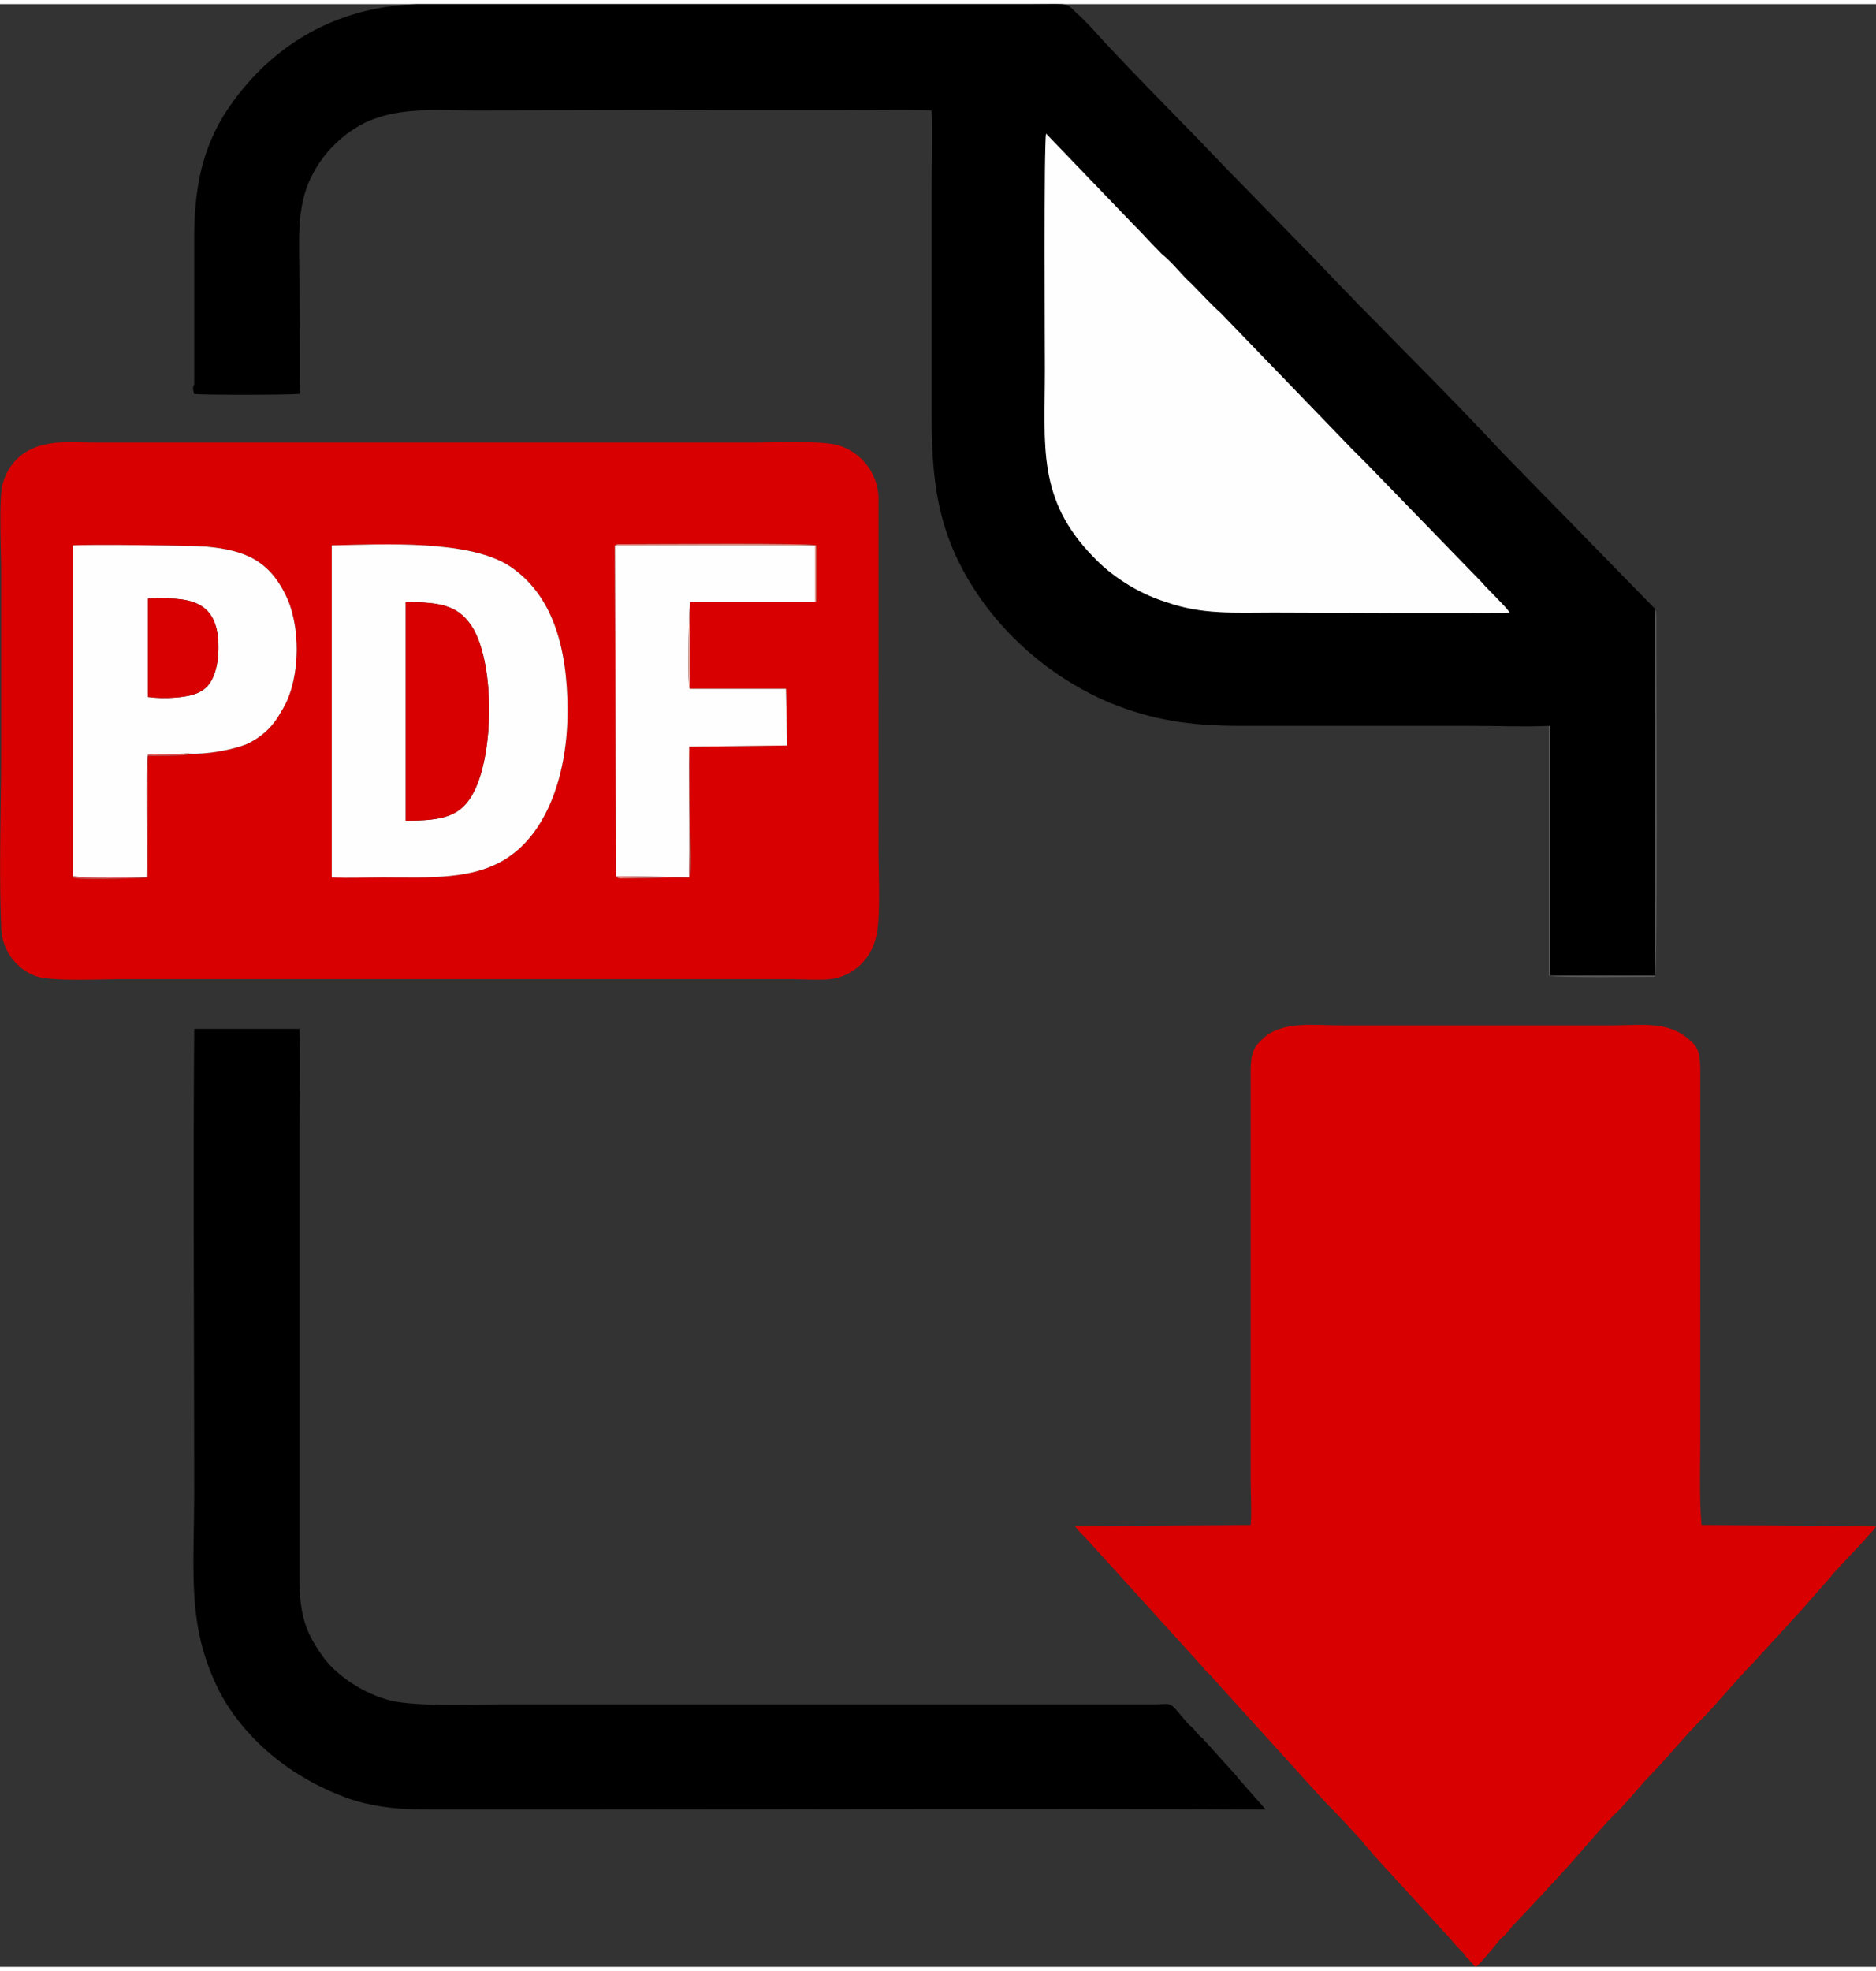 <svg xmlns="http://www.w3.org/2000/svg" xml:space="preserve" width="80" height="84" style="shape-rendering:geometricPrecision;text-rendering:geometricPrecision;image-rendering:optimizeQuality;fill-rule:evenodd;clip-rule:evenodd" viewBox="0 0 16.23 16.97"><rect x="0" y="0" width="16.23" height="16.97" fill="#333333" stroke="none"/><defs><style>.fil1{fill:#000}.fil0{fill:#d80000}.fil2{fill:#fefefe}</style></defs><g id="Слой_x0020_1"><g id="_2959245228832"><path d="m10.82 13.15-1.52.01c.02.03.07.08.1.11l.98 1.08c.02.02.03.03.05.06.02.02.04.03.06.06l.97 1.07c.1.1.24.25.33.35.02.03.03.04.05.06.02.02.03.04.05.06l.66.72c.03.04.07.08.11.12.01.02.03.04.05.06.01.01.01.02.03.03.01.02.01.02.03.03.04-.03.17-.19.21-.24.05-.04.07-.07.11-.12.12-.12.31-.33.44-.47.13-.14.3-.35.43-.48.1-.09.23-.26.32-.35.12-.12.3-.34.44-.48.13-.13.3-.34.43-.47l.44-.48.21-.24c.02-.02.04-.04.05-.06l.28-.3c.03-.04.08-.08.1-.12l-1.51-.01c-.02-.24-.01-.52-.01-.77V9.24c0-.15-.01-.22-.1-.29-.18-.16-.41-.12-.66-.12H11.6c-.24 0-.5-.04-.67.11-.09.08-.11.14-.11.29v3.53c0 .12.01.28 0 .39z" class="fil0"/><path d="M13.06 5.26c-.11.01-1.87 0-2.04 0-.34 0-.62.02-.93-.09-.26-.08-.49-.24-.63-.39-.49-.5-.42-.96-.42-1.62 0-.16-.01-1.93.01-2.04l.75.78c.09.09.16.17.25.26.1.08.17.18.26.26.09.09.16.17.25.25l1.13 1.17.13.13 1 1.03c.05.06.21.21.24.26zm.34.98c.02.01.01-.03.01.02V8.4h.91V5.23l-1.31-1.34c-.52-.56-1.1-1.12-1.63-1.68l-.82-.84C10.19.98 9.78.58 9.42.18L9.34.1C9.2-.02 9.3 0 8.93 0H3.61c-.4.01-.75.13-1.02.3-.27.17-.49.4-.66.67-.19.32-.25.64-.25 1.07v1.25c-.01.01-.01.03-.01.04.01.04 0 .02.01.04.03.01.81.01.91 0 .01-.06 0-.85 0-.98 0-.32-.03-.63.1-.89.1-.21.28-.39.5-.49.29-.12.57-.09.91-.09.09 0 3.85-.01 3.96 0 .01.21 0 .45 0 .66v2c0 .63.08 1.07.43 1.57.27.38.66.7 1.11.89.37.15.69.2 1.13.2h2.01c.2 0 .46.01.66 0z" class="fil1"/><path d="M2.87 7.55V4.68c.45-.01 1.19-.05 1.54.18.36.24.5.68.5 1.25 0 .54-.17 1.02-.49 1.25-.3.22-.72.19-1.11.19-.14 0-.3.01-.44 0zM1.63 6.48c0 .01-.01.01-.01.01-.01.01-.3.01-.34.01v1.05c-.01.01-.53.02-.61.01-.05-.01-.03 0-.04-.02V4.68c.13-.01 1.01 0 1.15.01.34.03.56.12.71.46.12.29.1.73-.06.97-.07.13-.17.22-.3.28-.13.05-.35.09-.5.08zm4.34-.56h.83l.01.49-.84.01c-.02.15.02 1.04 0 1.13l-.61.01c-.03-.01-.01 0-.03-.02l-.01-2.86c.02-.01.01-.01.05-.01h.05c.29 0 1.58-.01 1.64.01v.49H5.97v.75zM.43 3.8c-.21.03-.36.16-.41.36-.03.13-.01.58-.01.75v1.53c0 .51-.02 1.03 0 1.53 0 .22.15.39.32.44.14.04.56.02.74.02h5.74c.11 0 .28.01.38 0 .2-.03.35-.18.39-.37.04-.14.02-.57.02-.75V4.25a.49.49 0 0 0-.33-.43c-.13-.05-.56-.03-.73-.03H.8c-.1 0-.28-.01-.37.01z" class="fil0"/><path d="M1.68 8.86c-.01 1.34 0 2.67 0 4.01 0 .71-.07 1.18.24 1.76.24.42.65.73 1.11.89.31.1.57.09.91.09h1.01c2 0 4.01-.01 6 0l-.22-.25c-.02-.02-.03-.04-.05-.06l-.28-.31c-.03-.02-.04-.04-.06-.06-.02-.03-.04-.04-.06-.06-.18-.21-.12-.17-.3-.17H4.31c-.25 0-.69.02-.92-.03-.25-.06-.47-.22-.58-.36-.17-.23-.22-.38-.22-.73V9.79c0-.3.01-.63 0-.93h-.91z" class="fil1"/><path d="M13.06 5.26c-.03-.05-.19-.2-.24-.26l-1-1.03-.13-.13-1.13-1.17c-.09-.08-.16-.16-.25-.25-.09-.08-.16-.18-.26-.26-.09-.09-.16-.17-.25-.26l-.75-.78c-.02.11-.01 1.88-.01 2.04 0 .66-.07 1.12.42 1.62.14.15.37.31.63.39.31.11.59.09.93.09.17 0 1.93.01 2.04 0zM3.51 7.06V5.17c.31 0 .47.03.59.24.18.33.17 1.07 0 1.4-.11.22-.28.25-.59.25zm-.64.49c.14.01.3 0 .44 0 .39 0 .81.03 1.11-.19.32-.23.49-.71.49-1.25 0-.57-.14-1.01-.5-1.25-.35-.23-1.09-.19-1.54-.18v2.87zM1.28 5.99v-.85c.33-.01.61-.01.61.42 0 .16-.04.32-.15.38-.09.06-.33.07-.46.05zM.63 7.54c.07.02.56.01.64.01.01-.16-.01-1.01.01-1.06l.35-.01c.15.01.37-.03.5-.08.13-.06.23-.15.3-.28.16-.24.18-.68.06-.97-.15-.34-.37-.43-.71-.46-.14-.01-1.02-.02-1.15-.01v2.86zM5.33 7.54l.63.01c.01-.28 0-.7 0-1v-.07c0-.09 0-.05.01-.06l.84-.01-.01-.49h-.83l-.01-.01v-.03c-.01-.11 0-.68.01-.71h1.08v-.49H5.32l.01 2.86z" class="fil2"/><path d="M3.51 7.06c.31 0 .48-.03.59-.25.17-.33.18-1.07 0-1.4-.12-.21-.28-.24-.59-.24v1.89zM1.28 5.99c.13.02.37.01.46-.05.11-.06.15-.22.15-.38 0-.43-.28-.43-.61-.42v.85z" class="fil0"/><path d="M13.4 6.24V8.4c.05.02.83.01.92.01.02-.11.01-2.48.01-2.78v-.3c0-.05 0-.07-.01-.1V8.4h-.91V6.26c0-.05.01-.01-.01-.02z" style="fill:#5c5c5c"/><path d="M5.97 5.92v-.75h1.09v-.49c-.06-.02-1.35-.01-1.64-.01h-.05c-.04 0-.03 0-.05.01h1.73v.49H5.97c-.01.03-.02.6-.01.71v.03l.01.01z" style="fill:#f1a59a"/><path d="M.63 7.54c.01.02-.01.01.04.02.08.01.6 0 .61-.01V6.5c.04 0 .33 0 .34-.01 0 0 .01 0 .01-.01l-.35.01c-.02.05 0 .9-.01 1.06-.08 0-.57.01-.64-.01z" style="fill:#e25252"/><path d="M5.33 7.54c.02.02 0 .01.03.02l.61-.01c.02-.09-.02-.98 0-1.13-.01.01-.01-.03-.01.06v.07c0 .3.01.72 0 1l-.63-.01z" style="fill:#e87778"/></g></g></svg>
